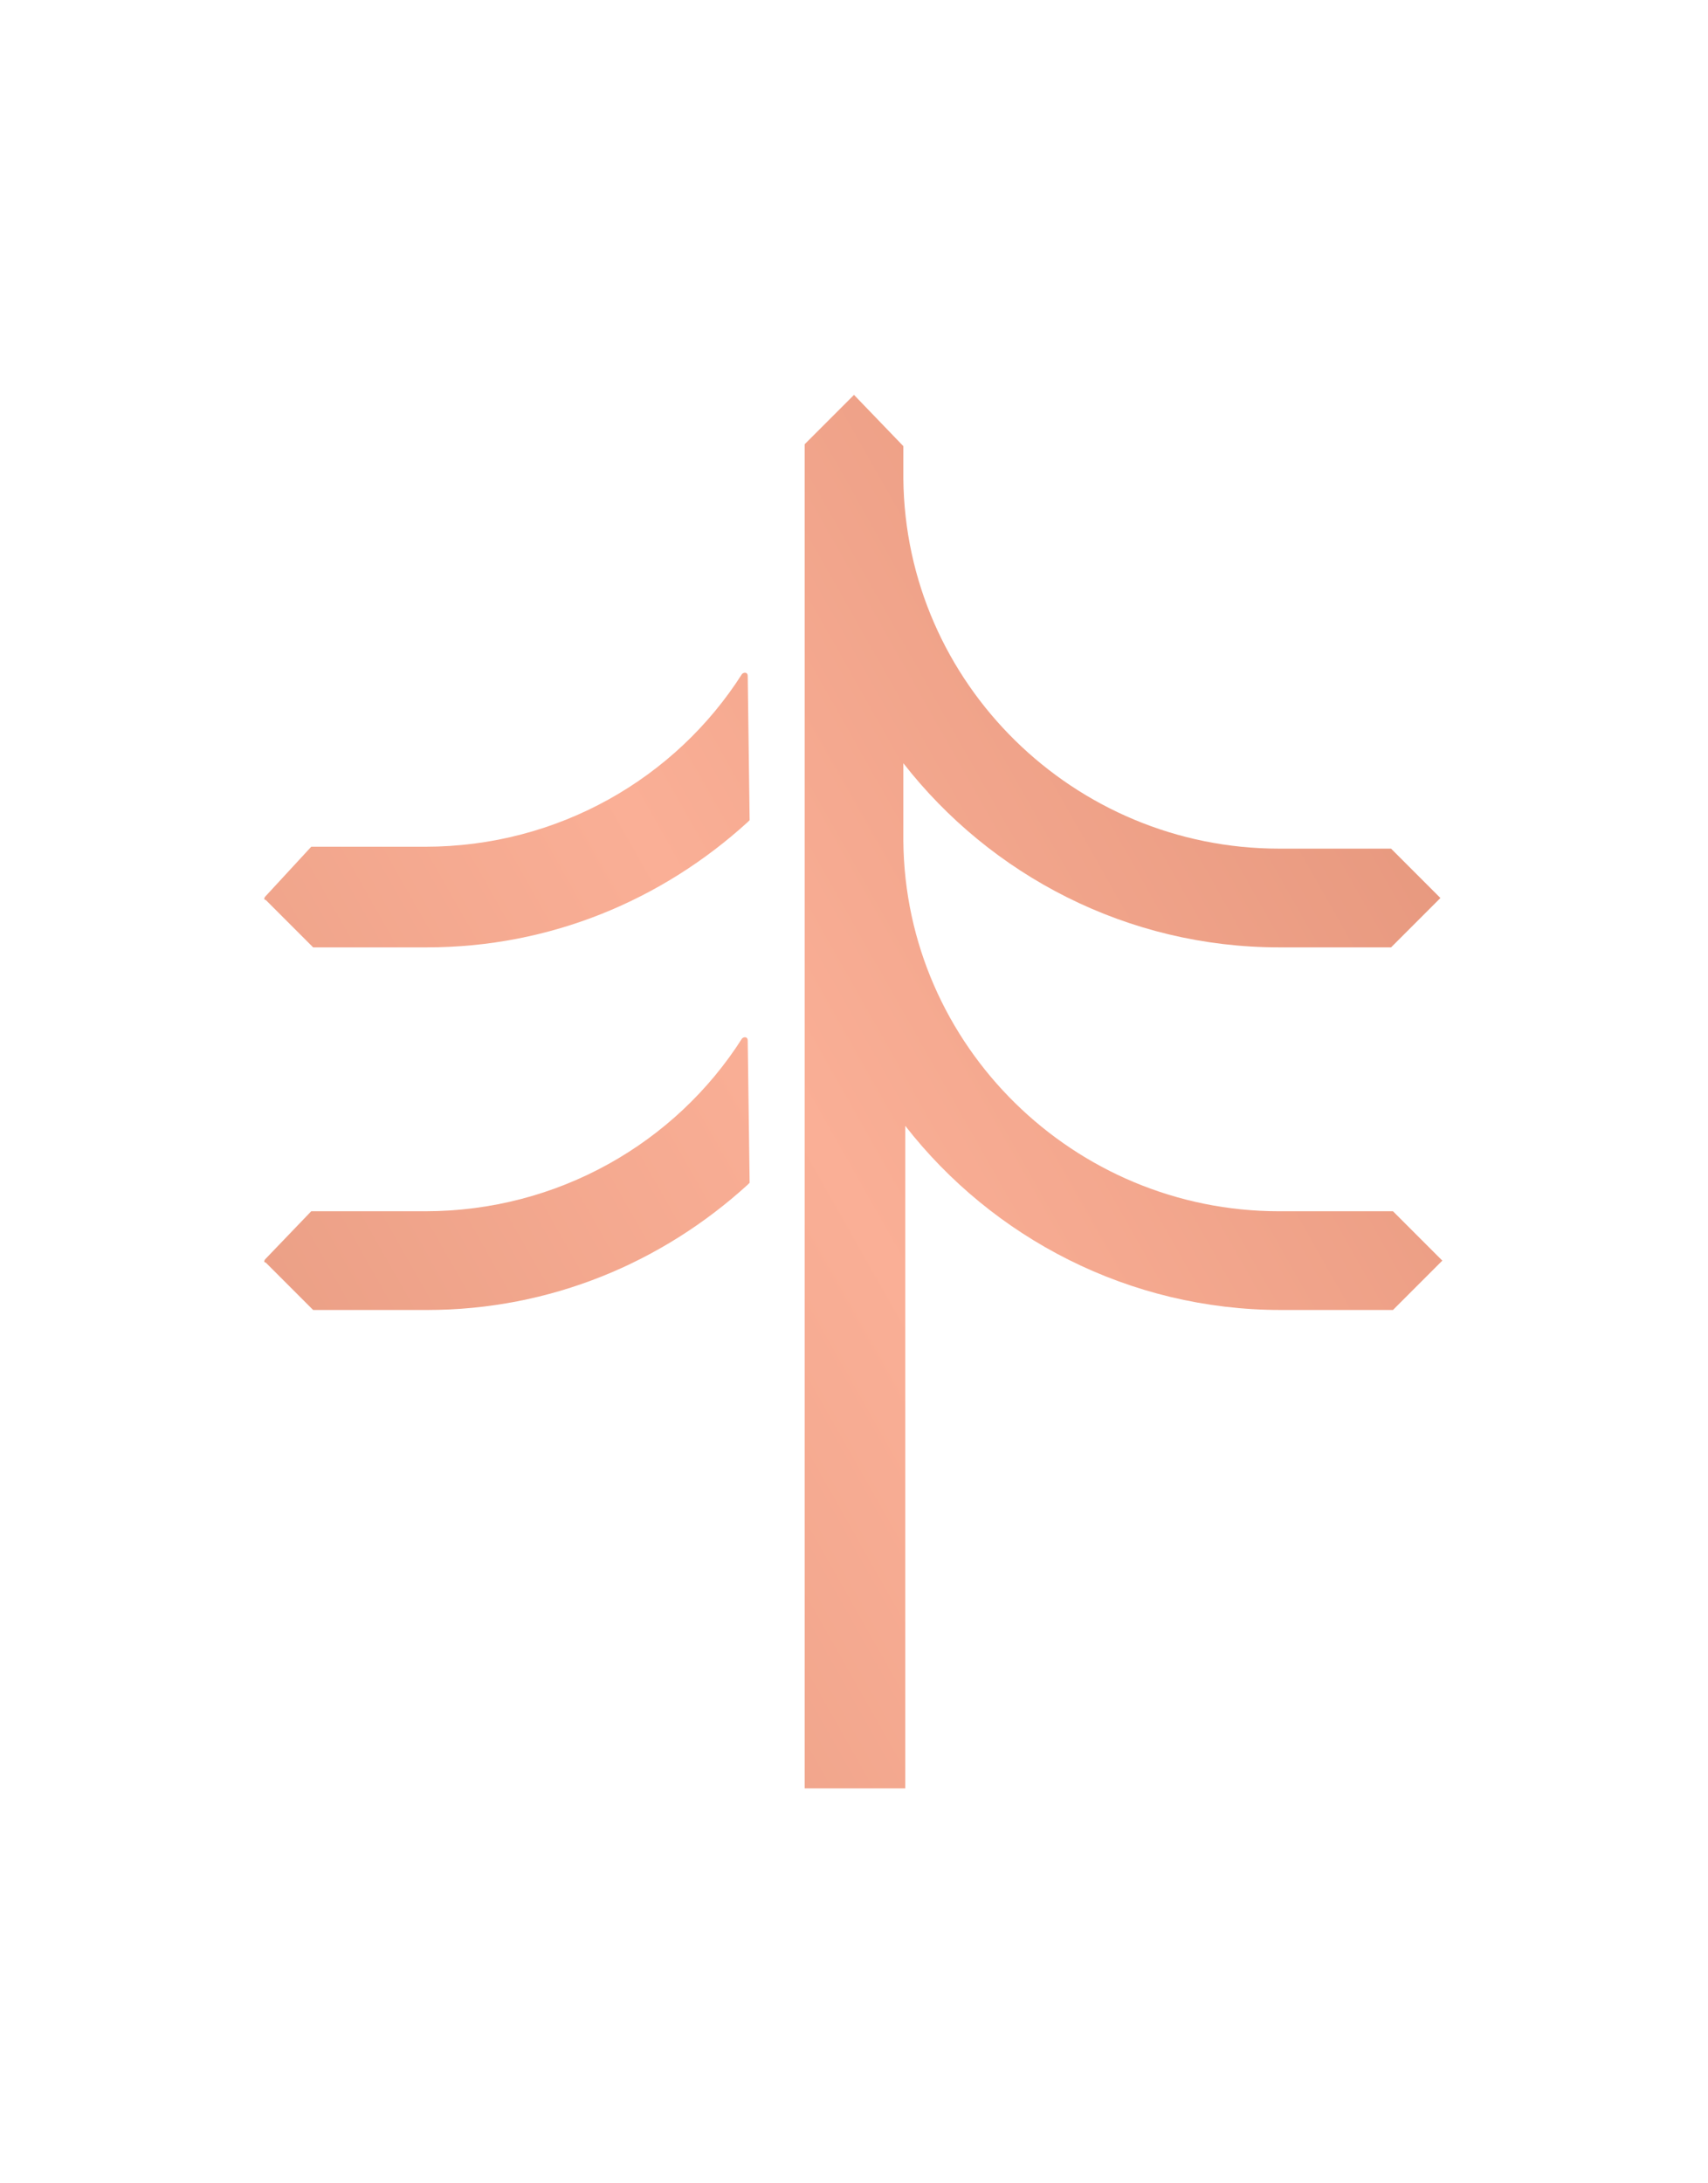 <?xml version="1.0" encoding="utf-8"?>
<!-- Generator: Adobe Illustrator 22.1.0, SVG Export Plug-In . SVG Version: 6.00 Build 0)  -->
<svg version="1.1" id="Layer_1" xmlns="http://www.w3.org/2000/svg" xmlns:xlink="http://www.w3.org/1999/xlink" x="0px" y="0px"
	 width="90px" height="115px" viewBox="0 0 90 115" style="enable-background:new 0 0 90 115;" xml:space="preserve">
<style type="text/css">
	.st0{fill:url(#SVGID_1_);}
	.st1{fill:url(#SVGID_2_);}
	.st2{fill:url(#SVGID_3_);}
</style>
<g>
	<linearGradient id="SVGID_1_" gradientUnits="userSpaceOnUse" x1="2.92" y1="82.093" x2="85.92" y2="35.093">
		<stop  offset="4.407051e-04" style="stop-color:#E3977D"/>
		<stop  offset="0.481" style="stop-color:#FAAF96"/>
		<stop  offset="1" style="stop-color:#E09076"/>
	</linearGradient>
	<path class="st0" d="M67.4,63.8c-10.8,0-19.7-8.7-19.8-19.5v-4.1c4.6,5.9,11.8,9.7,19.8,9.7h5.9l2.6-2.6l-2.6-2.6h-5.9
		c-10.8,0-19.7-8.7-19.8-19.5v-1.7L45,20.8l-2.6,2.6v70.8h5.3V59.3c4.6,5.9,11.8,9.7,19.8,9.7h5.9l2.6-2.6l-2.6-2.6
		C73.4,63.8,67.4,63.8,67.4,63.8z"/>
	<linearGradient id="SVGID_2_" gradientUnits="userSpaceOnUse" x1="1" y1="78.703" x2="84" y2="31.703">
		<stop  offset="4.407051e-04" style="stop-color:#E3977D"/>
		<stop  offset="0.481" style="stop-color:#FAAF96"/>
		<stop  offset="1" style="stop-color:#E09076"/>
	</linearGradient>
	<path class="st1" d="M39.4,54.8c0-0.2-0.2-0.2-0.3-0.1c-3.5,5.5-9.7,9.1-16.7,9.1h-5.9h-0.1L14,66.3c-0.1,0.1-0.1,0.2,0,0.2
		l2.5,2.5h0.1h5.9c6.5,0,12.4-2.5,16.9-6.6l0.1-0.1L39.4,54.8L39.4,54.8z"/>
	<linearGradient id="SVGID_3_" gradientUnits="userSpaceOnUse" x1="-7.211" y1="64.202" x2="75.789" y2="17.202">
		<stop  offset="4.407051e-04" style="stop-color:#E3977D"/>
		<stop  offset="0.481" style="stop-color:#FAAF96"/>
		<stop  offset="1" style="stop-color:#E09076"/>
	</linearGradient>
	<path class="st2" d="M39.4,35.6c0-0.2-0.2-0.2-0.3-0.1c-3.5,5.5-9.7,9.1-16.7,9.1h-5.9h-0.1L14,47.2c-0.1,0.1-0.1,0.2,0,0.2
		l2.5,2.5h0.1h5.9c6.5,0,12.4-2.5,16.9-6.6l0.1-0.1L39.4,35.6L39.4,35.6z"/>
</g>
</svg>
